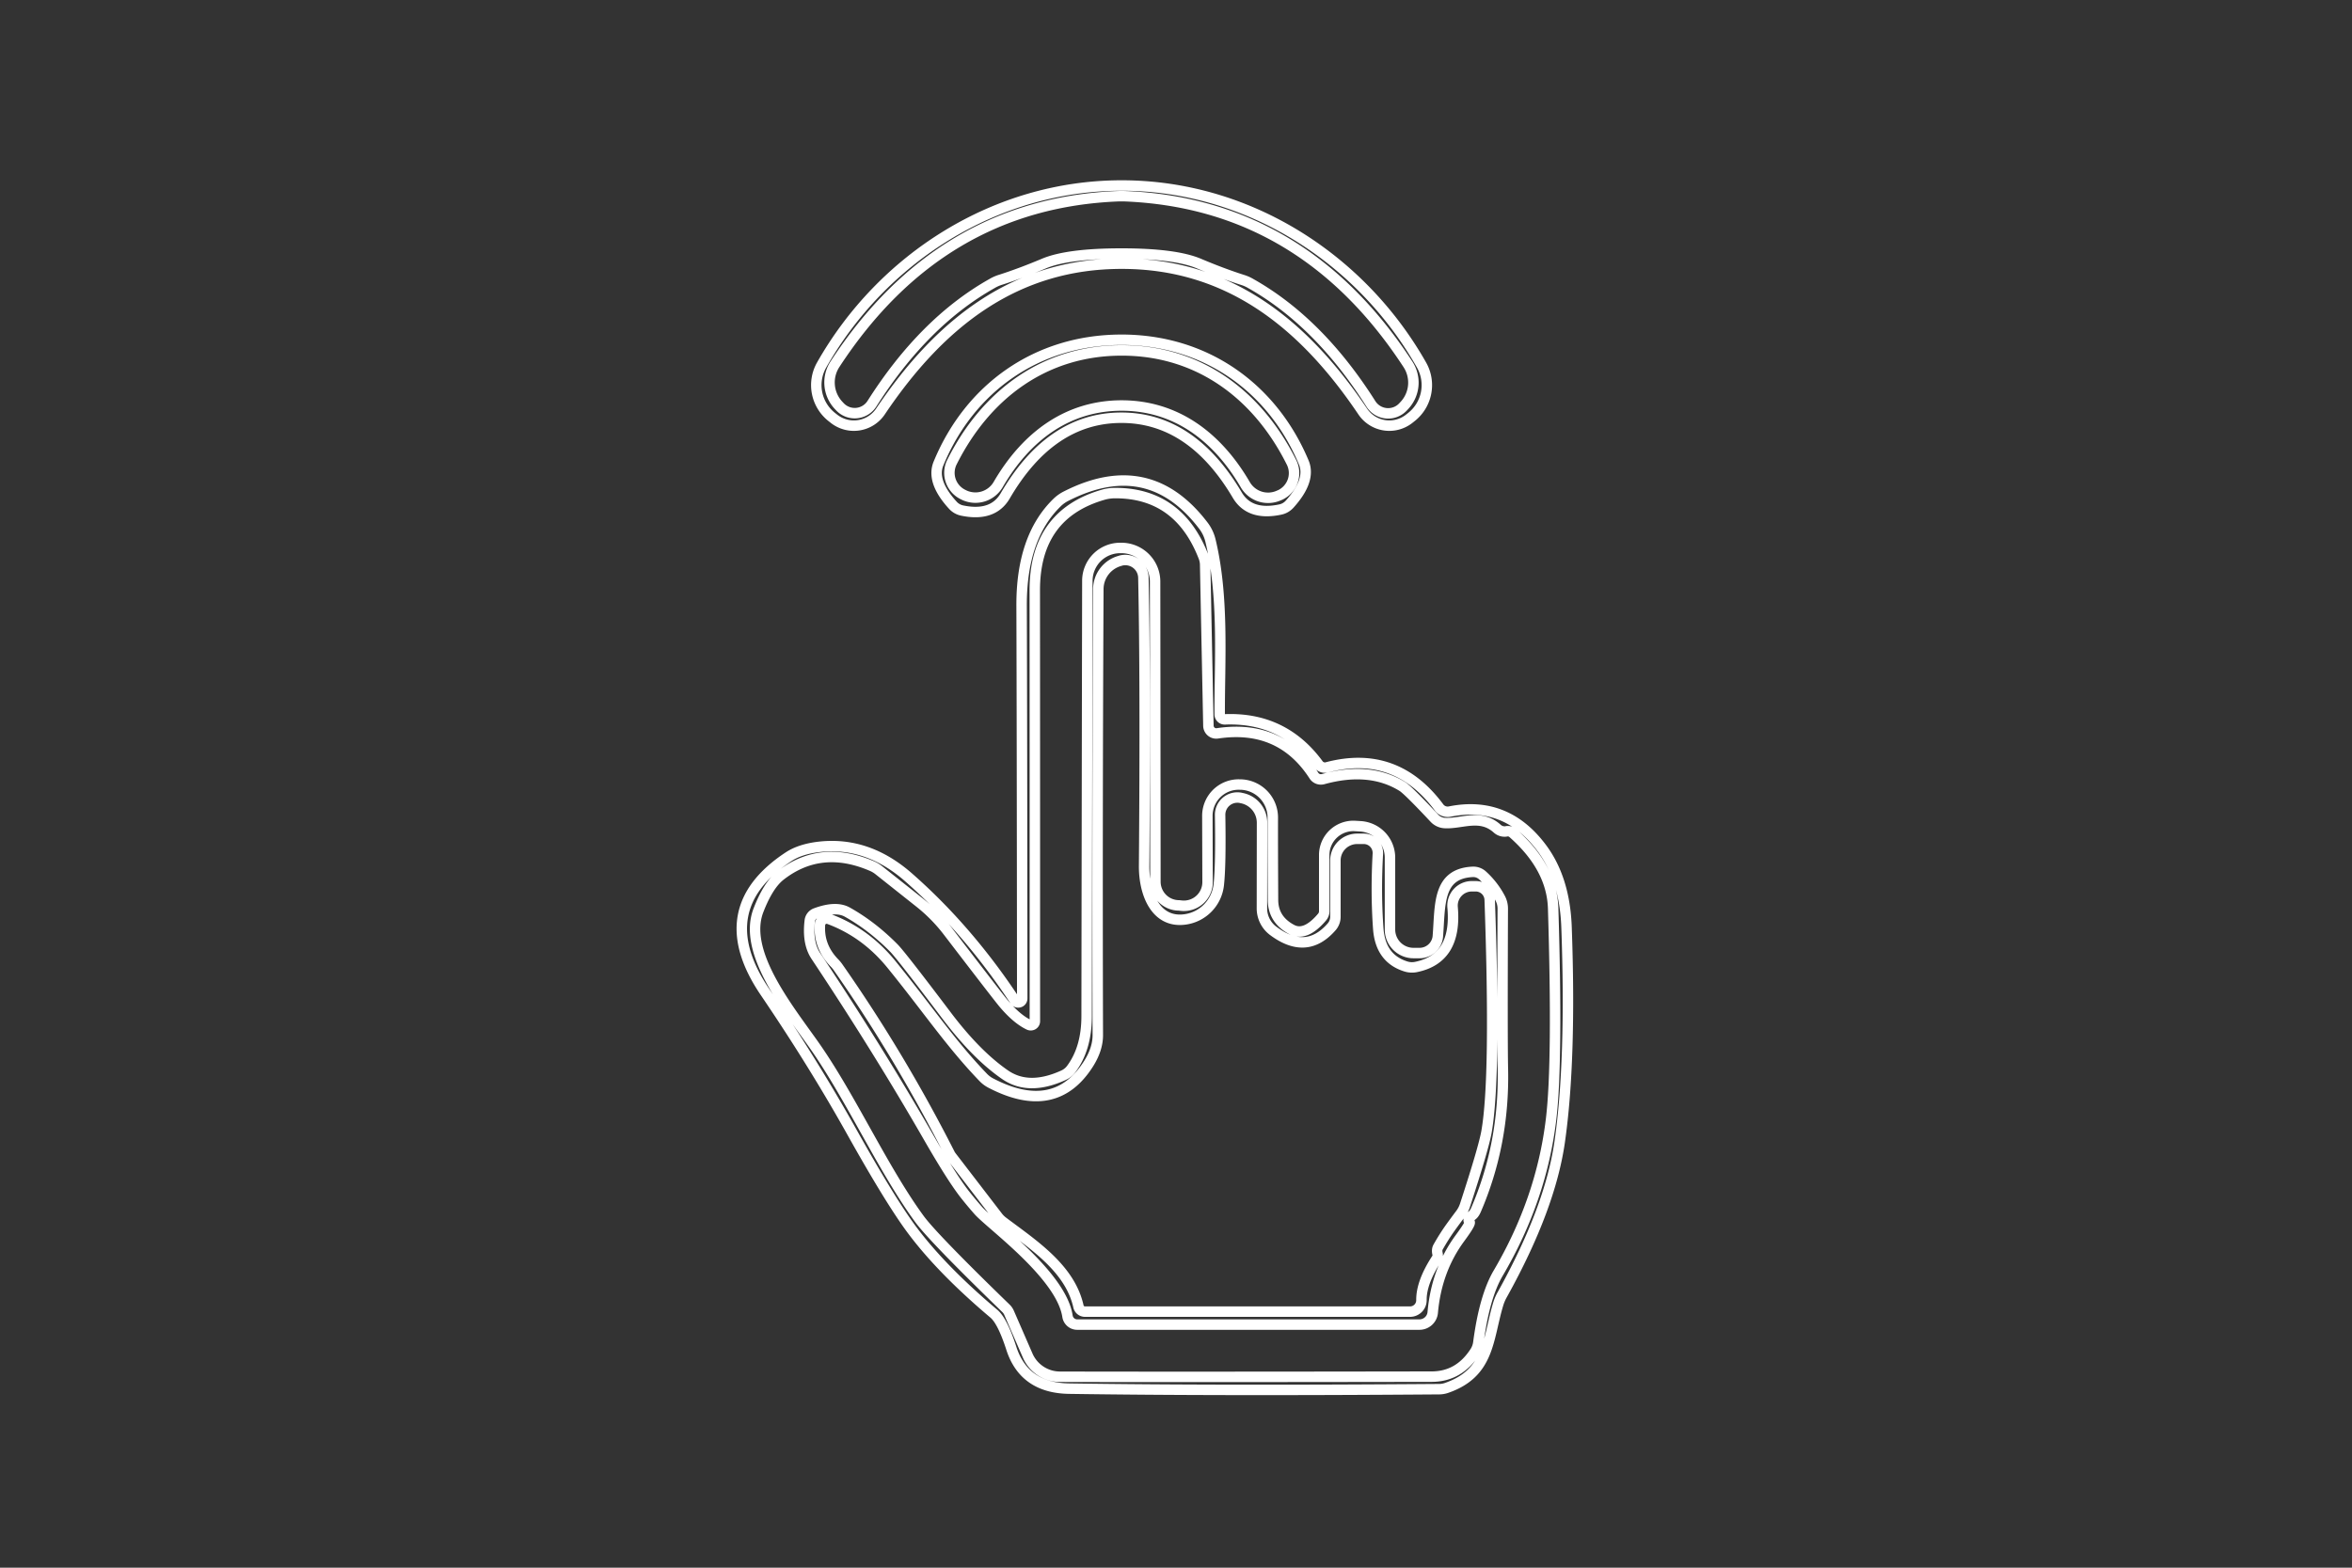 <?xml version="1.0" encoding="UTF-8" standalone="no"?>
<!DOCTYPE svg PUBLIC "-//W3C//DTD SVG 1.1//EN" "http://www.w3.org/Graphics/SVG/1.1/DTD/svg11.dtd">
<svg xmlns="http://www.w3.org/2000/svg" version="1.1" viewBox="0.00 0.00 225.00 150.00">
<rect x="0.00" y="0.00" width="225.00" height="150.00" fill="#333333" stroke="none"/>
<path fill="none" stroke-width="1.00" stroke="#ffffff" vector-effect="non-scaling-stroke" d="
  M 107.29 17.75
  C 119.35 17.74 130.19 24.69 135.99 34.93
  A 3.89 3.89 0.0 0 1 134.97 39.94
  L 134.78 40.09
  A 3.07 3.07 0.0 0 1 130.36 39.37
  C 124.55 30.74 117.33 25.22 107.29 25.23
  C 97.25 25.23 90.03 30.74 84.23 39.37
  A 3.07 3.07 0.0 0 1 79.81 40.09
  L 79.62 39.94
  A 3.89 3.89 0.0 0 1 78.59 34.94
  C 84.39 24.70 95.24 17.75 107.29 17.75
  Z
  M 107.29 24.26
  Q 112.44 24.26 114.72 25.23
  Q 116.97 26.18 118.89 26.79
  A 3.74 3.73 69.1 0 1 119.67 27.14
  Q 126.19 30.82 131.15 38.65
  A 1.95 1.95 0.0 0 0 134.24 38.91
  L 134.38 38.76
  A 3.20 3.20 0.0 0 0 134.69 34.86
  Q 124.61 19.41 107.49 18.77
  Q 107.39 18.77 107.29 18.77
  Q 107.19 18.77 107.09 18.77
  Q 89.97 19.40 79.88 34.84
  A 3.20 3.20 0.0 0 0 80.18 38.74
  L 80.32 38.89
  A 1.95 1.95 0.0 0 0 83.41 38.63
  Q 88.38 30.80 94.90 27.13
  A 3.74 3.73 -69.0 0 1 95.68 26.78
  Q 97.60 26.17 99.86 25.22
  Q 102.14 24.26 107.29 24.26
  Z"
/>
<path fill="none" stroke-width="1.00" stroke="#ffffff" vector-effect="non-scaling-stroke" d="
  M 107.21 32.51
  C 115.26 32.48 121.70 37.05 124.72 44.24
  Q 125.44 45.95 123.37 48.24
  A 1.66 1.63 -74.5 0 1 122.49 48.75
  Q 119.55 49.38 118.36 47.37
  Q 113.97 39.95 107.24 39.97
  Q 100.51 39.99 96.16 47.45
  Q 94.98 49.46 92.04 48.85
  A 1.66 1.63 74.1 0 1 91.16 48.35
  Q 89.07 46.07 89.78 44.35
  C 92.75 37.15 99.16 32.54 107.21 32.51
  Z
  M 107.31 38.80
  C 112.37 38.81 116.37 41.64 119.13 46.38
  A 2.52 2.52 0.0 0 0 122.36 47.40
  L 122.46 47.36
  A 2.31 2.30 -25.8 0 0 123.55 44.24
  C 120.28 37.69 114.61 33.53 107.32 33.53
  C 100.02 33.52 94.35 37.67 91.07 44.21
  A 2.31 2.30 25.9 0 0 92.15 47.33
  L 92.25 47.38
  A 2.52 2.52 0.0 0 0 95.49 46.36
  C 98.25 41.62 102.25 38.80 107.31 38.80
  Z"
/>
<path fill="none" stroke-width="1.00" stroke="#ffffff" vector-effect="non-scaling-stroke" d="
  M 97.79 95.53
  Q 97.77 69.33 97.73 57.98
  Q 97.70 51.41 101.13 48.08
  A 3.50 3.36 8.5 0 1 101.99 47.47
  Q 109.91 43.44 115.13 50.31
  A 3.85 3.78 -71.1 0 1 115.79 51.69
  C 117.11 57.12 116.66 63.29 116.68 68.35
  A 0.48 0.48 0.0 0 0 117.18 68.83
  Q 122.80 68.61 126.12 73.13
  A 0.78 0.77 63.8 0 0 126.95 73.42
  Q 133.52 71.68 137.66 77.25
  A 1.02 1.02 0.0 0 0 138.70 77.65
  Q 144.05 76.58 147.45 81.09
  Q 149.69 84.05 149.86 88.71
  Q 150.32 101.47 149.21 109.23
  Q 148.30 115.61 143.73 123.84
  A 4.50 4.42 68.9 0 0 143.32 124.79
  C 142.32 128.11 142.52 131.37 138.38 132.80
  A 2.22 2.22 0.0 0 1 137.66 132.92
  Q 116.46 133.08 102.29 132.87
  Q 97.98 132.81 96.75 129.02
  Q 95.91 126.41 95.08 125.70
  Q 90.10 121.50 87.26 117.70
  Q 85.20 114.94 81.49 108.31
  Q 77.83 101.76 73.19 94.93
  Q 67.81 87.00 75.43 81.98
  Q 76.55 81.24 78.36 81.03
  Q 83.00 80.50 86.93 83.96
  Q 92.60 88.94 97.09 95.74
  A 0.38 0.38 0.0 0 0 97.79 95.53
  Z
  M 98.43 98.06
  Q 97.26 97.50 95.99 95.99
  Q 95.43 95.32 90.69 89.13
  A 15.72 15.64 0.7 0 0 87.96 86.35
  L 84.04 83.24
  A 2.86 2.65 73.8 0 0 83.44 82.88
  Q 78.53 80.75 74.65 83.78
  Q 73.49 84.69 72.56 87.09
  C 71.02 91.04 75.29 96.34 77.85 99.96
  C 81.39 104.98 84.43 111.81 87.95 116.63
  Q 89.26 118.42 96.25 125.20
  A 1.36 1.30 11.8 0 1 96.53 125.61
  L 98.31 129.70
  A 3.37 3.37 0.0 0 0 101.40 131.73
  Q 112.66 131.76 136.97 131.72
  Q 139.60 131.71 141.13 129.30
  A 2.19 2.07 -27.0 0 0 141.42 128.49
  Q 142.00 124.07 143.32 121.82
  Q 147.48 114.75 148.39 107.02
  Q 149.03 101.59 148.58 86.92
  Q 148.46 83.00 144.72 79.71
  A 0.72 0.69 59.8 0 0 144.13 79.54
  Q 144.02 79.56 144.01 79.56
  A 1.06 1.05 -25.5 0 1 143.23 79.29
  C 141.61 77.83 139.83 78.85 138.19 78.75
  A 1.48 1.45 -19.5 0 1 137.23 78.30
  Q 134.70 75.60 134.16 75.26
  Q 131.04 73.32 126.57 74.55
  A 0.80 0.78 -23.8 0 1 125.70 74.22
  Q 122.50 69.27 116.46 70.17
  A 0.75 0.75 0.0 0 1 115.60 69.44
  L 115.29 54.06
  A 2.22 1.99 37.7 0 0 115.15 53.31
  Q 112.76 47.13 106.60 47.18
  A 4.25 3.99 34.7 0 0 105.53 47.34
  Q 98.98 49.23 98.99 56.49
  Q 99.00 69.82 99.00 97.71
  A 0.40 0.39 12.9 0 1 98.43 98.06
  Z"
/>
<path fill="none" stroke-width="1.00" stroke="#ffffff" vector-effect="non-scaling-stroke" d="
  M 140.59 116.94
  Q 140.70 117.06 139.68 118.45
  Q 137.42 121.51 137.06 125.58
  A 1.28 1.27 2.5 0 1 135.79 126.74
  L 103.05 126.74
  A 0.94 0.94 0.0 0 1 102.12 125.94
  C 101.52 122.00 94.82 117.22 93.59 115.83
  A 12.65 4.21 50.6 0 1 92.44 114.46
  Q 91.21 112.95 88.87 108.89
  Q 84.04 100.48 78.04 91.46
  Q 77.21 90.20 77.47 88.08
  A 0.87 0.87 0.0 0 1 78.03 87.38
  Q 79.97 86.66 81.07 87.28
  Q 83.44 88.61 85.52 90.72
  Q 86.18 91.38 90.56 97.18
  Q 93.41 100.95 96.16 102.84
  Q 98.42 104.39 101.72 102.89
  A 1.95 1.90 5.4 0 0 102.49 102.27
  Q 103.95 100.30 103.95 97.23
  Q 103.98 76.36 104.02 55.56
  A 3.14 3.14 0.0 0 1 107.17 52.43
  L 107.29 52.43
  A 3.22 3.22 0.0 0 1 110.50 55.64
  L 110.53 84.37
  A 2.27 2.26 90.0 0 0 112.78 86.63
  L 113.06 86.66
  A 2.27 2.26 2.3 0 0 115.52 84.40
  L 115.50 78.07
  A 3.00 2.99 -88.5 0 1 118.66 75.07
  L 118.76 75.07
  A 3.16 3.16 0.0 0 1 121.76 78.24
  Q 121.75 80.40 121.78 86.11
  Q 121.79 87.99 123.57 88.94
  Q 124.88 89.64 126.48 87.74
  A 0.86 0.85 -25.4 0 0 126.68 87.19
  L 126.68 81.81
  A 2.79 2.78 1.5 0 1 129.61 79.03
  L 130.11 79.06
  A 3.01 3.00 1.4 0 1 132.97 82.06
  L 132.97 88.94
  A 2.25 2.25 0.0 0 0 135.22 91.19
  L 135.80 91.19
  A 1.76 1.75 2.3 0 0 137.55 89.58
  C 137.79 86.59 137.49 83.58 140.89 83.42
  A 1.31 1.29 -24.8 0 1 141.81 83.75
  Q 142.86 84.70 143.52 85.96
  A 2.12 2.11 -58.9 0 1 143.76 86.94
  Q 143.71 99.52 143.77 102.26
  Q 143.93 109.42 141.20 115.76
  Q 141.04 116.13 140.84 116.28
  Q 140.32 116.67 140.59 116.94
  Z
  M 137.52 119.97
  Q 137.43 119.58 137.57 119.33
  Q 138.12 118.35 138.73 117.49
  Q 139.19 116.85 139.71 116.16
  A 2.94 2.89 72.6 0 0 140.16 115.28
  Q 141.94 109.82 142.21 108.26
  Q 143.11 103.07 142.51 86.09
  A 1.34 1.33 -0.9 0 0 141.17 84.80
  L 140.80 84.80
  A 1.85 1.85 0.0 0 0 138.96 86.81
  Q 139.40 91.74 135.43 92.53
  A 1.97 1.92 48.0 0 1 134.48 92.47
  Q 132.06 91.71 131.85 88.87
  Q 131.60 85.43 131.81 81.68
  A 1.35 1.35 0.0 0 0 130.46 80.26
  L 129.83 80.26
  A 2.08 2.07 0.0 0 0 127.75 82.33
  L 127.75 87.72
  A 1.46 1.45 65.9 0 1 127.39 88.68
  Q 124.98 91.45 121.79 89.06
  A 2.68 2.68 0.0 0 1 120.72 86.90
  L 120.73 78.73
  A 2.40 2.40 0.0 0 0 118.77 76.36
  L 118.69 76.34
  A 1.65 1.65 0.0 0 0 116.72 77.99
  Q 116.80 82.79 116.59 84.67
  A 3.76 3.75 89.3 0 1 113.38 87.97
  C 110.54 88.37 109.43 85.46 109.45 82.85
  Q 109.59 64.94 109.38 55.27
  A 1.73 1.73 0.0 0 0 107.21 53.64
  L 107.16 53.66
  A 2.81 2.81 0.0 0 0 105.07 56.36
  Q 104.96 79.10 105.02 99.04
  Q 105.02 100.40 104.11 101.82
  Q 100.92 106.81 94.82 103.65
  A 2.82 2.76 81.1 0 1 94.04 103.07
  C 90.96 99.87 88.74 96.54 85.28 92.28
  Q 82.80 89.23 79.30 87.93
  A 0.64 0.64 0.0 0 0 78.44 88.49
  Q 78.30 90.56 79.82 92.13
  A 3.21 2.96 -87.6 0 1 80.15 92.52
  Q 86.09 101.01 90.85 110.38
  A 1.84 1.45 -83.3 0 0 91.01 110.64
  L 95.49 116.47
  A 2.84 2.57 86.5 0 0 95.91 116.88
  C 98.80 119.06 102.36 121.34 103.17 125.01
  A 0.64 0.63 -6.2 0 0 103.79 125.50
  L 134.89 125.50
  A 1.09 1.09 0.0 0 0 135.98 124.40
  Q 135.96 122.71 137.43 120.45
  A 0.61 0.61 0.0 0 0 137.52 119.97
  Z"
/>
</svg>
